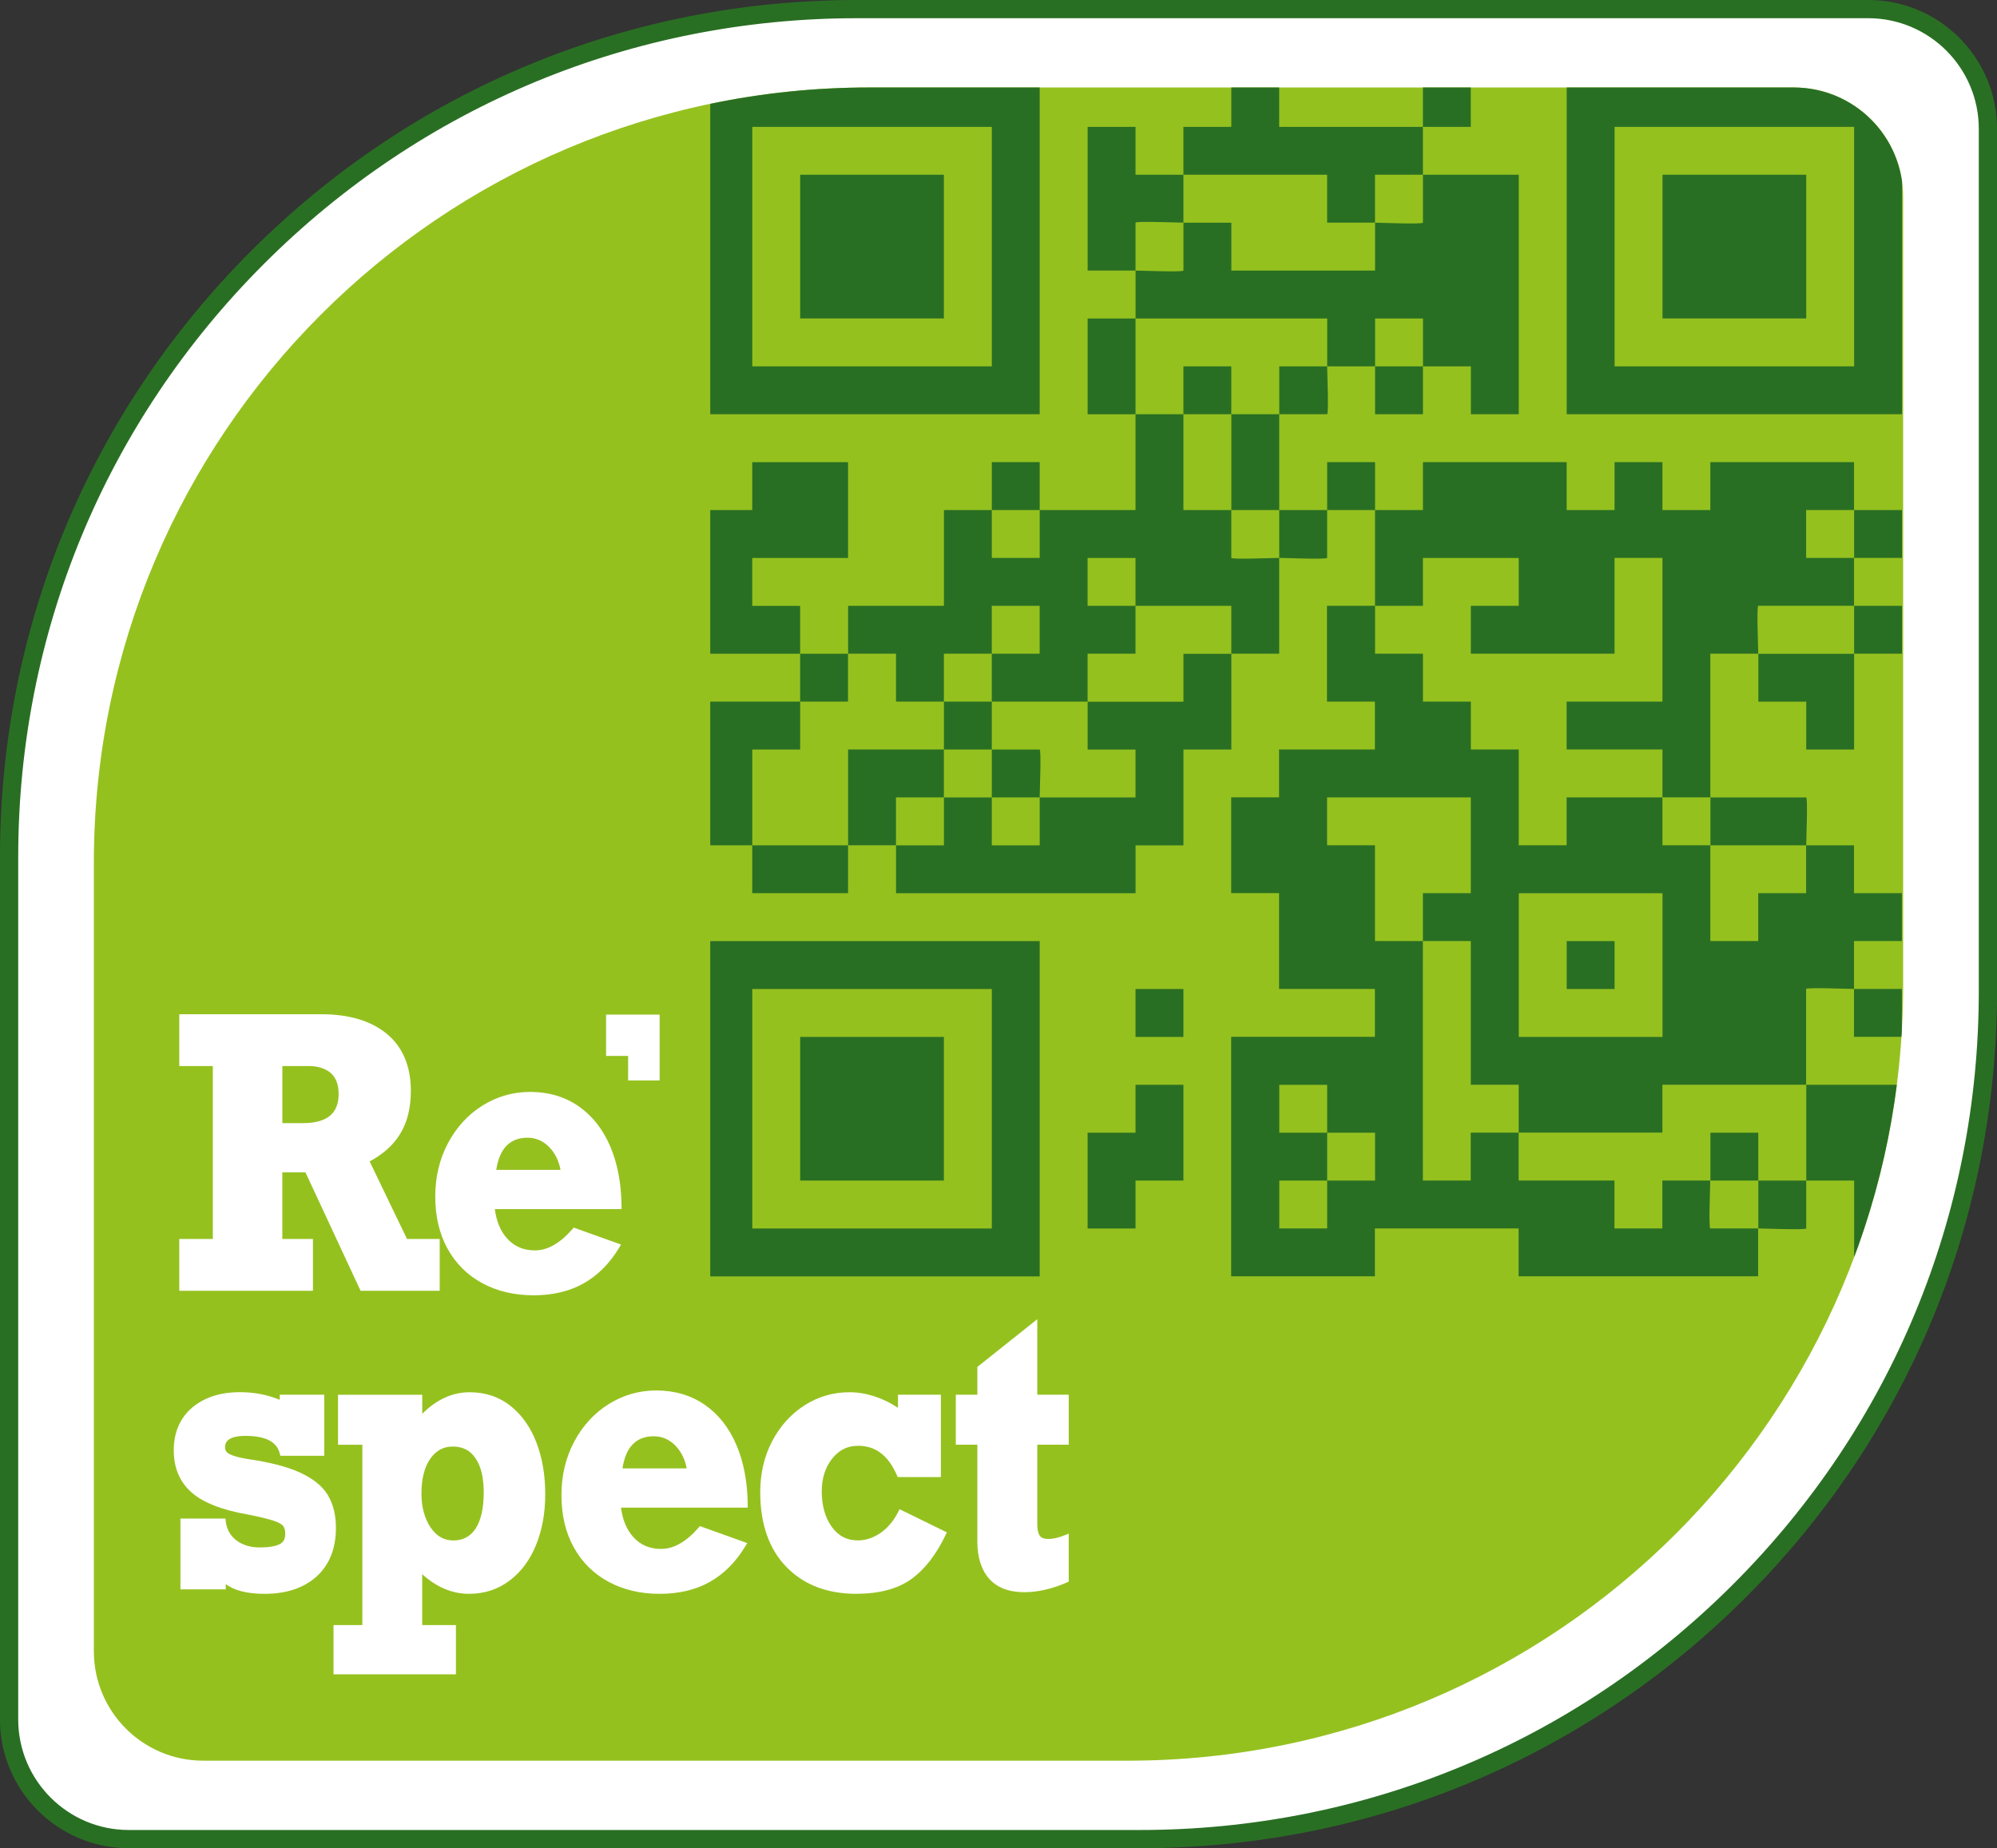 <?xml version="1.0" encoding="UTF-8"?>
<svg xmlns="http://www.w3.org/2000/svg" xmlns:xlink="http://www.w3.org/1999/xlink" id="Lag_2" data-name="Lag 2" viewBox="0 0 552.5 511.45">
  <rect x="0" y="0" width="552.5" height="511.45" fill="#333333" stroke="none"/>
  <defs>
    <style>
      .cls-1 {
        fill: #95c11f;
      }

      .cls-2 {
        fill: #296f23;
      }

      .cls-3 {
        fill: #fff;
      }

      .cls-4 {
        fill: none;
      }

      .cls-5 {
        clip-path: url(#clippath-1);
      }

      .cls-6 {
        clip-path: url(#clippath);
      }
    </style>
    <clipPath id="clippath">
      <path class="cls-4" d="M240.5,24.21c-15.08,0-29.8,1.56-44,4.52v325.52h313.99c10.34-25.14,16.04-52.67,16.04-81.54V54.48c0-16.72-13.55-30.27-30.27-30.27h-255.77Z"></path>
    </clipPath>
    <clipPath id="clippath-1">
      <rect class="cls-4" x="196.5" y="24.21" width="330.04" height="330.04"></rect>
    </clipPath>
  </defs>
  <g id="Weisse_Flaeche" data-name="Weisse Flaeche">
    <path class="cls-3" d="M315.28,510.97H36.11c-19.61,0-35.56-15.95-35.56-35.56v-238.19c0-63.22,24.62-122.65,69.32-167.35C114.57,25.17,174.01.55,237.23.55h279.17c19.61,0,35.56,15.95,35.56,35.56v238.19c0,63.22-24.62,122.65-69.32,167.36-44.7,44.7-104.14,69.32-167.35,69.32Z"></path>
  </g>
  <g id="Blatt">
    <g>
      <path class="cls-2" d="M315.36,511.45H35.63c-19.65,0-35.63-15.98-35.63-35.63v-238.67c0-63.34,24.67-122.9,69.46-167.69C114.25,24.67,173.8,0,237.15,0h279.73c19.65,0,35.63,15.98,35.63,35.63v238.67c0,63.34-24.67,122.9-69.46,167.69-44.79,44.79-104.34,69.46-167.69,69.46ZM237.15,5.04c-62,0-120.28,24.14-164.12,67.98S5.04,175.15,5.04,237.15v238.67c0,16.87,13.72,30.59,30.59,30.59h279.73c62,0,120.28-24.14,164.12-67.98,43.84-43.84,67.98-102.13,67.98-164.12V35.63c0-16.86-13.72-30.59-30.58-30.59H237.15Z"></path>
      <path class="cls-1" d="M496.26,24.21c16.72,0,30.27,13.55,30.27,30.27v218.22c0,118.48-96.05,214.53-214.53,214.53H56.24c-16.72,0-30.27-13.55-30.27-30.27v-218.22C25.97,120.26,122.02,24.21,240.5,24.21h255.77Z"></path>
    </g>
  </g>
  <g id="Text">
    <g>
      <path class="cls-3" d="M94.48,302.75c0,5.9-3.57,8.85-10.72,8.85h-6.46v-17.4h7.98c2.84,0,5.08.71,6.73,2.14,1.64,1.43,2.47,3.56,2.47,6.42M112.1,343.67l-10.9-22.62c3.92-1.96,6.84-4.49,8.77-7.61,1.93-3.11,2.89-6.96,2.89-11.53,0-6.63-2.11-11.69-6.34-15.19-4.23-3.5-10.08-5.24-17.56-5.24h-38.56v12.73h9.28v49.46h-9.28v12.73h35.38v-12.73h-8.47v-20.04h7.71l15.25,32.76h20.58v-12.73h-8.74Z"></path>
      <path class="cls-3" d="M121.65,357.19h-21.89l-15.25-32.76h-6.4v18.43h8.47v14.33h-36.98v-14.33h9.28v-47.86h-9.28v-14.33h39.36c7.63,0,13.71,1.83,18.07,5.43,4.4,3.64,6.64,8.96,6.64,15.81,0,4.7-1.01,8.73-3.01,11.95-1.88,3.04-4.7,5.57-8.39,7.54l10.34,21.46h9.04v14.33ZM78.11,310.8h5.66c6.67,0,9.92-2.63,9.92-8.05,0-2.59-.74-4.55-2.19-5.81-1.49-1.29-3.58-1.94-6.2-1.94h-7.18v15.8Z"></path>
      <path class="cls-3" d="M156.02,324.53h-19.64c.42-3.55,1.44-6.18,3.07-7.91,1.63-1.72,3.79-2.59,6.48-2.59s4.79.97,6.66,2.91c1.87,1.94,3.01,4.47,3.43,7.58M171.18,333.77c-.06-6.17-1.08-11.57-3.07-16.23-1.99-4.66-4.82-8.25-8.5-10.79-3.68-2.54-8-3.8-12.96-3.8-4.57,0-8.81,1.22-12.71,3.65-3.9,2.44-7,5.81-9.28,10.12-2.29,4.31-3.43,9.11-3.43,14.41s1.1,10.04,3.3,14.02c2.2,3.98,5.29,7.05,9.28,9.22,3.99,2.17,8.59,3.26,13.79,3.26s9.7-1.07,13.5-3.21c3.8-2.14,6.98-5.34,9.55-9.62l-11.66-4.18c-3.56,4.11-7.2,6.16-10.94,6.16-3.38,0-6.14-1.17-8.27-3.5-2.14-2.34-3.39-5.51-3.74-9.52h35.15Z"></path>
      <path class="cls-3" d="M147.59,358.44c-5.31,0-10.08-1.13-14.17-3.35-4.11-2.23-7.34-5.44-9.6-9.54-2.25-4.08-3.4-8.93-3.4-14.41s1.19-10.39,3.52-14.79c2.34-4.41,5.56-7.92,9.56-10.42,4.02-2.5,8.44-3.77,13.14-3.77,5.11,0,9.62,1.33,13.41,3.95,3.78,2.61,6.74,6.35,8.78,11.13,2.02,4.73,3.07,10.3,3.13,16.54v.81s-35.06,0-35.06,0c.44,3.41,1.59,6.16,3.44,8.18,2,2.18,4.51,3.25,7.68,3.25,3.48,0,6.95-1.98,10.34-5.89l.36-.42,13.1,4.69-.5.84c-2.63,4.38-5.95,7.71-9.84,9.9-3.9,2.2-8.58,3.31-13.89,3.31ZM137.3,323.73h17.78c-.48-2.52-1.51-4.61-3.07-6.23-1.73-1.79-3.72-2.66-6.08-2.66-2.48,0-4.41.76-5.9,2.33-1.36,1.44-2.28,3.65-2.74,6.56Z"></path>
      <path class="cls-3" d="M66.41,386.07c-5.26,0-9.5,1.36-12.71,4.08s-4.82,6.45-4.82,11.19,1.55,8.33,4.64,11.06c3.09,2.73,8.17,4.71,15.22,5.94,3.17.63,5.52,1.19,7.06,1.69,1.54.5,2.58,1.07,3.12,1.71.54.65.81,1.55.81,2.71,0,1.69-.64,2.88-1.93,3.55-1.29.68-3.27,1.02-5.96,1.02s-5.06-.71-6.93-2.14c-1.87-1.43-2.95-3.38-3.25-5.87h-10.94v17.99h10.94v-2.54c2.03,2.52,5.89,3.78,11.57,3.78s10.44-1.53,13.83-4.6c3.39-3.07,5.09-7.35,5.09-12.85,0-3.38-.7-6.26-2.11-8.63-1.41-2.37-3.87-4.36-7.4-5.97-3.53-1.61-8.36-2.84-14.48-3.7-2.18-.36-3.84-.83-4.98-1.39-1.14-.56-1.7-1.42-1.7-2.58,0-2.65,2.14-3.98,6.41-3.98,5.95,0,9.38,1.84,10.31,5.52h10.72v-15.31h-10.72v1.84c-3.62-1.69-7.55-2.54-11.79-2.54"></path>
      <path class="cls-3" d="M73.23,441.06c-4.8,0-8.41-.91-10.77-2.7v1.46h-12.54v-19.6h12.45l.08.71c.27,2.28,1.24,4.02,2.94,5.32,1.71,1.31,3.88,1.97,6.44,1.97s4.43-.31,5.59-.93c1.02-.54,1.5-1.45,1.5-2.85,0-.96-.21-1.7-.62-2.2-.3-.36-1.02-.9-2.75-1.46-1.5-.49-3.85-1.05-6.97-1.67-7.15-1.24-12.4-3.3-15.6-6.13-3.26-2.88-4.91-6.8-4.91-11.66s1.72-8.93,5.1-11.8c3.35-2.83,7.8-4.27,13.23-4.27,3.9,0,7.59.71,10.99,2.11v-1.41h12.32v16.91h-12.14l-.15-.6c-.83-3.31-3.95-4.91-9.54-4.91s-5.61,2.39-5.61,3.18c0,.85.4,1.44,1.26,1.87,1.06.53,2.66.97,4.75,1.32,6.16.87,11.11,2.13,14.68,3.76,3.66,1.67,6.27,3.79,7.76,6.29,1.47,2.48,2.22,5.52,2.22,9.03,0,5.71-1.8,10.24-5.35,13.45-3.53,3.19-8.36,4.81-14.37,4.81Z"></path>
      <path class="cls-3" d="M134.64,413.06c0,4.48-.79,7.93-2.38,10.37-1.59,2.44-3.86,3.66-6.82,3.66s-5.19-1.32-6.97-3.95c-1.78-2.64-2.67-5.92-2.67-9.87,0-4.21.86-7.56,2.58-10.04,1.72-2.48,4.01-3.73,6.88-3.73,3.02,0,5.34,1.19,6.95,3.58,1.61,2.39,2.42,5.72,2.42,9.99M150.06,413.46c0-5.17-.79-9.83-2.38-13.97-1.58-4.14-3.9-7.42-6.93-9.82-3.03-2.4-6.63-3.6-10.78-3.6-5.14,0-9.79,2.4-13.95,7.21v-6.51h-21.7v12.23h6.73v51.5h-7.98v12.03h32.28v-12.03h-9.33v-16.75c4.22,4.34,8.8,6.51,13.77,6.51,4.04,0,7.6-1.16,10.69-3.48,3.1-2.32,5.46-5.51,7.11-9.57,1.64-4.06,2.47-8.64,2.47-13.75"></path>
      <path class="cls-3" d="M126.15,463.33h-33.88v-13.63h7.98v-49.9h-6.73v-13.83h23.3v5.27c3.95-3.96,8.36-5.97,13.14-5.97,4.32,0,8.12,1.27,11.28,3.78,3.14,2.49,5.55,5.91,7.18,10.16,1.61,4.21,2.43,9.01,2.43,14.25s-.85,9.91-2.53,14.05c-1.69,4.18-4.17,7.51-7.37,9.91-3.22,2.42-6.98,3.64-11.17,3.64-4.63,0-8.98-1.82-12.97-5.43v14.07h9.33v13.63ZM125.27,400.3c-2.61,0-4.65,1.11-6.23,3.38-1.62,2.34-2.44,5.57-2.44,9.59,0,3.76.85,6.93,2.53,9.42,1.64,2.42,3.7,3.6,6.31,3.6s4.7-1.08,6.14-3.29c1.49-2.29,2.25-5.63,2.25-9.93s-.77-7.3-2.28-9.54c-1.47-2.17-3.52-3.23-6.29-3.23Z"></path>
      <path class="cls-3" d="M182.5,441.06c-5.31,0-10.08-1.13-14.17-3.35-4.11-2.23-7.34-5.44-9.6-9.54-2.25-4.08-3.4-8.93-3.4-14.41s1.19-10.39,3.52-14.79c2.34-4.41,5.56-7.92,9.56-10.42,4.01-2.5,8.43-3.77,13.14-3.77,5.11,0,9.62,1.33,13.41,3.95,3.78,2.61,6.74,6.35,8.78,11.13,2.02,4.74,3.07,10.3,3.13,16.54v.81s-35.06,0-35.06,0c.44,3.41,1.59,6.16,3.44,8.18,2,2.18,4.51,3.24,7.68,3.24,3.48,0,6.95-1.98,10.34-5.89l.36-.42,13.1,4.69-.5.84c-2.63,4.38-5.95,7.71-9.84,9.9-3.9,2.2-8.58,3.31-13.89,3.31ZM172.21,406.35h17.78c-.48-2.52-1.51-4.61-3.06-6.23-1.73-1.79-3.72-2.66-6.08-2.66-2.48,0-4.41.76-5.9,2.33-1.36,1.44-2.28,3.65-2.74,6.56Z"></path>
      <path class="cls-3" d="M237.01,441.06c-8.14,0-14.69-2.52-19.48-7.48-4.78-4.95-7.2-11.89-7.2-20.62,0-5.21,1.11-9.97,3.3-14.14,2.19-4.18,5.2-7.52,8.95-9.92,3.76-2.41,7.94-3.63,12.4-3.63s9.17,1.45,13.46,4.32v-3.63h11.87v22.78h-11.95l-.21-.48c-2.39-5.5-5.91-8.17-10.74-8.17-2.91,0-5.25,1.15-7.16,3.53-1.92,2.4-2.9,5.44-2.9,9.04,0,4.02.94,7.35,2.79,9.89,1.81,2.5,4.16,3.72,7.17,3.72,2.19,0,4.3-.69,6.27-2.05,2-1.37,3.66-3.35,4.94-5.87l.36-.71,13.08,6.41-.34.72c-2.62,5.47-5.83,9.58-9.54,12.24-3.74,2.67-8.81,4.03-15.08,4.03Z"></path>
      <path class="cls-3" d="M283.48,440.61c-4.32,0-7.62-1.25-9.81-3.73-2.17-2.44-3.27-5.91-3.27-10.3v-26.79h-5.96v-13.83h5.96v-7.69l16.58-13.21v20.9h8.7v13.83h-8.7v22.02c0,1.45.24,2.53.71,3.19.78,1.12,3.32,1.27,6.89-.16l1.1-.44v13.29l-.48.21c-4.11,1.79-8.05,2.7-11.71,2.7Z"></path>
    </g>
    <path class="cls-3" d="M182.5,298.99h-8.72v-6.78h-6.1v-11.44s14.82,0,14.82,0v18.22Z"></path>
  </g>
  <g id="QC_Code" data-name="QC Code">
    <g class="cls-6">
      <g class="cls-5">
        <g>
          <polygon class="cls-2" points="327.41 300.19 327.41 326.7 314.16 326.7 314.16 339.96 300.9 339.96 300.9 313.45 314.16 313.45 314.16 300.19 327.41 300.19"></polygon>
          <rect class="cls-2" x="314.16" y="273.69" width="13.25" height="13.25"></rect>
          <g>
            <path class="cls-2" d="M327.41,114.63c0-4.41,0-8.85,0-13.25h13.25c0,4.41,0,8.85,0,13.25-4.41,0-8.85,0-13.25,0Z"></path>
            <path class="cls-2" d="M367.18,101.38c0,1.9.47,12.79,0,13.25-4.41,0-8.85,0-13.25,0,0-4.41,0-8.85,0-13.25,4.41,0,8.85,0,13.25,0Z"></path>
            <path class="cls-2" d="M393.68,101.38v13.25h-13.25v-13.25c4.41,0,8.85,0,13.25,0Z"></path>
            <path class="cls-2" d="M327.41,114.63c-.01,8.83,0,17.68,0,26.51,4.41,0,8.85,0,13.25,0,0,4.41,0,8.85,0,13.25.47.47,11.36,0,13.25,0-.02,8.83.01,17.68,0,26.51-4.41,0-8.85-.01-13.25,0,0-4.41,0-8.85,0-13.25-8.83,0-17.68.01-26.51,0v-13.25h-13.25v13.25c4.41,0,8.85,0,13.25,0v13.25h-13.25v13.25c-8.82.02-17.68.01-26.51,0,0-4.41,0-8.85,0-13.25,4.41-.01,8.85,0,13.25,0v-13.25h-13.25c0,4.41,0,8.85,0,13.25-4.41.01-8.85,0-13.25,0,0,4.41,0,8.85,0,13.25-4.41,0-8.85,0-13.25,0v-13.25c-4.41,0-8.85,0-13.25,0,.01-4.41,0-8.85,0-13.25h26.51v-26.51c4.41,0,8.85,0,13.25,0v13.25h13.25v-13.25c8.83-.02,17.68.01,26.51,0,.01-8.83-.02-17.68,0-26.51,4.41,0,8.85,0,13.25,0Z"></path>
            <path class="cls-2" d="M353.92,114.63c-.01,8.83.01,17.68,0,26.51-4.41,0-8.85,0-13.25,0-.01-8.83.01-17.68,0-26.51,4.41,0,8.85,0,13.25,0Z"></path>
            <path class="cls-2" d="M221.38,180.91c-8.83-.02-17.68.01-26.51,0v-39.76h13.25v-13.25h26.51v26.51h-26.51v13.25h13.25c0,4.41,0,8.85,0,13.25,4.41,0,8.85,0,13.25,0-.01,4.41,0,8.85,0,13.25-4.41,0-8.85,0-13.25,0,0-4.41,0-8.85,0-13.25Z"></path>
            <path class="cls-2" d="M274.4,141.14v-13.25h13.25v13.25c-4.41,0-8.85,0-13.25,0Z"></path>
            <path class="cls-2" d="M512.97,141.14h13.25v13.25h-13.25c0-4.41,0-8.85,0-13.25Z"></path>
            <path class="cls-2" d="M367.18,141.14c.01-4.41,0-8.85,0-13.25h13.25c0,4.41,0,8.85,0,13.25,4.41,0,8.85,0,13.25,0v-13.25h39.76v13.25h13.25v-13.25h13.25v13.25h13.25v-13.25h39.76c0,4.41,0,8.85,0,13.25h-13.25v13.25h13.25c0,4.41,0,8.85,0,13.25-8.83-.01-17.68,0-26.51,0-.47.47,0,11.36,0,13.25-4.41,0-8.85,0-13.25,0,0,13.24,0,26.52,0,39.76-4.41,0-8.85,0-13.25,0-.01-4.41,0-8.85,0-13.25h-26.51v-13.25h26.51v-39.76h-13.25v26.51h-39.76v-13.25h13.25v-13.25h-26.51v13.25c-4.41,0-8.85-.01-13.25,0-.01-8.83.01-17.68,0-26.51-4.41,0-8.85,0-13.25,0-.01,4.41,0,8.85,0,13.25-.47.47-11.36,0-13.25,0,0-4.41,0-8.85,0-13.25,4.41,0,8.85,0,13.25,0Z"></path>
            <path class="cls-2" d="M380.43,167.65c0,4.41,0,8.85,0,13.25h13.25v13.25h13.25v13.25h13.25v26.51h13.25v-13.25c8.83-.01,17.68.02,26.51,0,.01,4.41,0,8.85,0,13.25,4.41,0,8.85,0,13.25,0,.02,8.83-.01,17.68,0,26.51h13.25v-13.25h13.25v-13.25c4.41,0,8.85,0,13.25,0v13.25h13.25v13.25h-13.25v13.25h13.25v13.25h-13.25v-13.25c-1.9,0-12.79-.47-13.25,0-.01,8.83.02,17.68,0,26.51-13.24-.02-26.52.02-39.76,0v13.25c-13.24.01-26.52-.02-39.76,0-.01-4.41,0-8.85,0-13.25h-13.25v-39.76c-4.41,0-8.85.01-13.25,0,0-4.41,0-8.85,0-13.25h13.25v-26.51h-39.76v13.25h13.25v26.51c4.41,0,8.85-.01,13.25,0-.03,22.08.02,44.19,0,66.27h13.25v-13.25c4.41,0,8.85,0,13.25,0,.01,4.41,0,8.85,0,13.25h26.51v13.25h13.25v-13.25c4.41,0,8.85,0,13.25,0,0,1.9-.47,12.79,0,13.25h13.25c0,4.41,0,8.85,0,13.25h-66.27v-13.25h-39.76v13.25h-39.76v-66.27h39.76v-13.25h-26.51v-26.51h-13.25v-26.51h13.25v-13.25h26.51v-13.25h-13.25v-26.51c4.41,0,8.85.01,13.25,0ZM459.96,247.18h-39.76v39.76h39.76v-39.76ZM367.18,313.45c0-4.41,0-8.85,0-13.25h-13.25v13.25c4.41,0,8.85-.01,13.25,0,0,4.41,0,8.85,0,13.25-4.41.01-8.85,0-13.25,0v13.25h13.25c0-4.41,0-8.85,0-13.25,4.41-.01,8.85,0,13.25,0v-13.25c-4.41,0-8.85.01-13.25,0Z"></path>
            <path class="cls-2" d="M512.97,167.65c4.41,0,8.85,0,13.25,0v13.25c-4.41,0-8.85,0-13.25,0,0-4.41,0-8.85,0-13.25Z"></path>
            <path class="cls-2" d="M340.67,180.91c.01,8.83,0,17.68,0,26.51h-13.25v26.51h-13.25v13.25h-66.27v-13.25c4.41,0,8.85,0,13.25,0,0-4.41,0-8.85,0-13.25,4.41,0,8.85,0,13.25,0,0,4.41,0,8.85,0,13.25h13.25v-13.25c8.83-.02,17.68.01,26.51,0v-13.25h-13.25v-13.25c8.83-.02,17.68.01,26.51,0v-13.25c4.41,0,8.85.01,13.25,0Z"></path>
            <path class="cls-2" d="M512.97,180.91c-.02,8.83.01,17.68,0,26.51h-13.25v-13.25h-13.25v-13.25c8.83-.01,17.68.01,26.51,0Z"></path>
            <path class="cls-2" d="M221.38,194.16c0,4.41,0,8.85,0,13.25h-13.25c0,8.83-.01,17.68,0,26.51-4.41,0-8.85,0-13.25,0v-39.76c8.83,0,17.68.01,26.51,0Z"></path>
            <path class="cls-2" d="M274.4,194.16c0,4.41,0,8.85,0,13.25-4.41,0-8.85,0-13.25,0,0-4.41,0-8.85,0-13.25,4.41,0,8.85,0,13.25,0Z"></path>
            <path class="cls-2" d="M261.14,207.41c0,4.41,0,8.85,0,13.25-4.41,0-8.85,0-13.25,0v13.25c-4.41,0-8.85,0-13.25,0,.01-8.83,0-17.68,0-26.51,8.83,0,17.68.01,26.51,0Z"></path>
            <path class="cls-2" d="M274.4,207.41c4.41,0,8.85,0,13.25,0,.47.47,0,11.36,0,13.25-4.41,0-8.85,0-13.25,0,0-4.41,0-8.85,0-13.25Z"></path>
            <path class="cls-2" d="M327.41,48.36c0-4.41,0-8.85,0-13.25h13.25v-13.25h13.25v13.25c13.24-.01,26.52.02,39.76,0,0-4.41,0-8.85,0-13.25h13.25v13.25c-4.41,0-8.85,0-13.25,0,0,4.41,0,8.85,0,13.25-4.41,0-8.85,0-13.25,0,0,4.41.01,8.85,0,13.25h-13.25v-13.25c-13.24-.01-26.52.02-39.76,0Z"></path>
            <path class="cls-2" d="M314.16,74.87h-13.25v-39.76h13.25v13.25c4.41,0,8.85,0,13.25,0,0,4.41,0,8.85,0,13.25-1.9,0-12.79-.47-13.25,0,0,4.41,0,8.85,0,13.25Z"></path>
            <path class="cls-2" d="M473.21,220.67c8.83.02,17.68-.01,26.51,0,.47.47,0,11.36,0,13.25-8.83-.01-17.68.01-26.51,0,0-4.41,0-8.85,0-13.25Z"></path>
            <path class="cls-2" d="M234.63,233.92c0,4.41,0,8.85,0,13.25h-26.51c0-4.41,0-8.85,0-13.25,8.83.01,17.68.01,26.51,0Z"></path>
            <path class="cls-2" d="M393.68,48.36c8.83-.01,17.68,0,26.51,0v66.27h-13.25v-13.25c-4.41,0-8.85,0-13.25,0v-13.25h-13.25v13.25c-4.41,0-8.85,0-13.25,0v-13.25c-17.66.02-35.36-.02-53.02,0,0-4.41,0-8.85,0-13.25,1.9,0,12.79.47,13.25,0,0-4.41,0-8.85,0-13.25h13.25v13.25h39.76c0-4.41-.01-8.85,0-13.25,1.9,0,12.79.47,13.25,0,0-4.41,0-8.85,0-13.25Z"></path>
            <path class="cls-2" d="M499.72,326.7c0,4.41,0,8.85,0,13.25-.47.47-11.36,0-13.25,0,0-4.41,0-8.85,0-13.25,4.41,0,8.85,0,13.25,0Z"></path>
            <path class="cls-2" d="M499.72,300.19c8.83.01,17.68-.01,26.51,0v53.02h-13.25v-26.51c-4.41,0-8.85,0-13.25,0,.01-8.83-.02-17.68,0-26.51Z"></path>
            <path class="cls-2" d="M473.21,326.7v-13.25h13.25c0,4.41,0,8.85,0,13.25-4.41,0-8.85,0-13.25,0Z"></path>
            <path class="cls-2" d="M314.16,88.13c-.01,8.83.02,17.68,0,26.51-4.41,0-8.85,0-13.25,0v-26.51c4.41,0,8.85,0,13.25,0Z"></path>
            <rect class="cls-2" x="433.45" y="260.43" width="13.25" height="13.25"></rect>
          </g>
          <g>
            <path class="cls-2" d="M287.65,21.85v92.78h-92.78V21.85h92.78ZM274.4,35.11h-66.27v66.27h66.27V35.11Z"></path>
            <rect class="cls-2" x="221.38" y="48.36" width="39.76" height="39.76"></rect>
          </g>
          <g>
            <path class="cls-2" d="M526.23,21.85v92.78h-92.78V21.85h92.78ZM512.97,35.11h-66.27v66.27h66.27V35.11Z"></path>
            <rect class="cls-2" x="459.96" y="48.36" width="39.76" height="39.76"></rect>
          </g>
          <g>
            <path class="cls-2" d="M287.65,260.43v92.78h-92.78v-92.78h92.78ZM274.4,273.69h-66.27v66.27h66.27v-66.27Z"></path>
            <rect class="cls-2" x="221.38" y="286.94" width="39.76" height="39.76"></rect>
          </g>
        </g>
      </g>
    </g>
  </g>
</svg>
